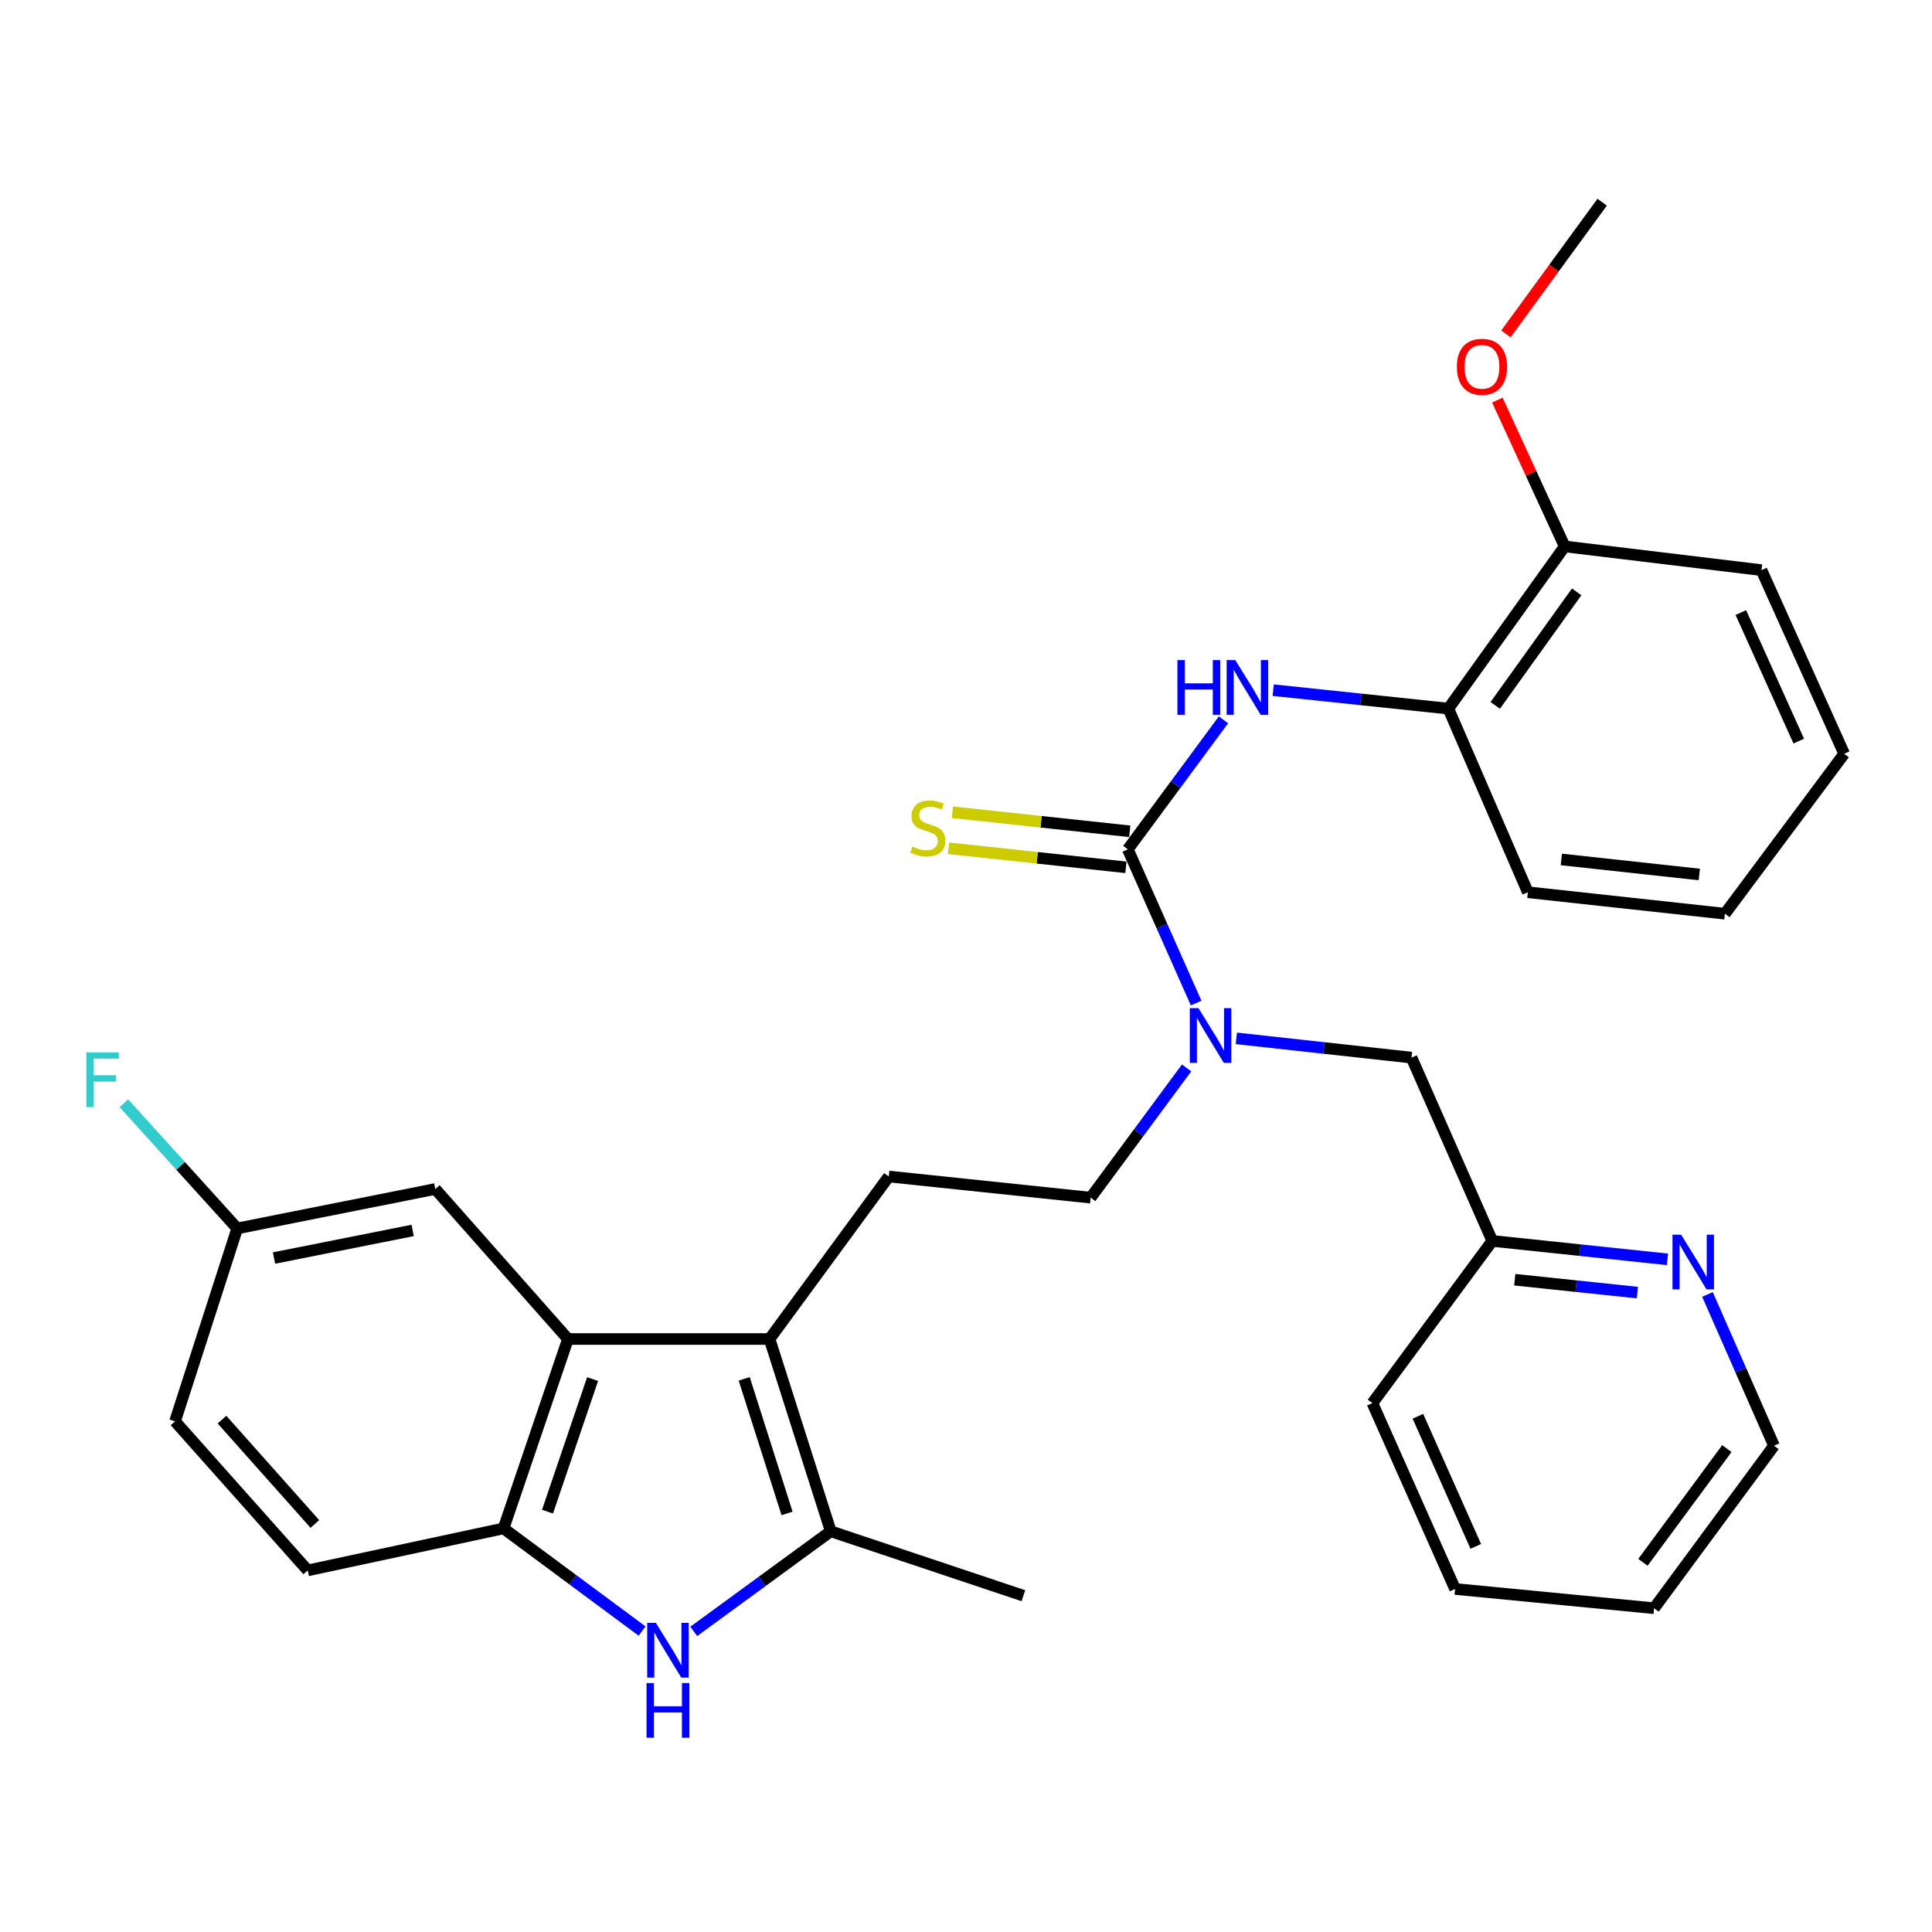 <?xml version='1.0' encoding='iso-8859-1'?>
<svg version='1.1' baseProfile='full'
              xmlns='http://www.w3.org/2000/svg'
                      xmlns:rdkit='http://www.rdkit.org/xml'
                      xmlns:xlink='http://www.w3.org/1999/xlink'
                  xml:space='preserve'
width='1000px' height='1000px' viewBox='0 0 1000 1000'>
<!-- END OF HEADER -->
<rect style='opacity:1.0;fill:#FFFFFF;stroke:none' width='1000' height='1000' x='0' y='0'> </rect>
<path class='bond-2' d='M 398.314,693.067 L 429.999,792.591' style='fill:none;fill-rule:evenodd;stroke:#000000;stroke-width:6px;stroke-linecap:butt;stroke-linejoin:miter;stroke-opacity:1' />
<path class='bond-2' d='M 385.201,713.684 L 407.381,783.351' style='fill:none;fill-rule:evenodd;stroke:#000000;stroke-width:6px;stroke-linecap:butt;stroke-linejoin:miter;stroke-opacity:1' />
<path class='bond-3' d='M 398.314,693.067 L 293.977,693.067' style='fill:none;fill-rule:evenodd;stroke:#000000;stroke-width:6px;stroke-linecap:butt;stroke-linejoin:miter;stroke-opacity:1' />
<path class='bond-7' d='M 398.314,693.067 L 460.028,608.959' style='fill:none;fill-rule:evenodd;stroke:#000000;stroke-width:6px;stroke-linecap:butt;stroke-linejoin:miter;stroke-opacity:1' />
<path class='bond-0' d='M 583.769,439.606 L 601.444,479.397' style='fill:none;fill-rule:evenodd;stroke:#000000;stroke-width:6px;stroke-linecap:butt;stroke-linejoin:miter;stroke-opacity:1' />
<path class='bond-0' d='M 601.444,479.397 L 619.118,519.188' style='fill:none;fill-rule:evenodd;stroke:#0000FF;stroke-width:6px;stroke-linecap:butt;stroke-linejoin:miter;stroke-opacity:1' />
<path class='bond-5' d='M 583.769,439.606 L 608.519,406.095' style='fill:none;fill-rule:evenodd;stroke:#000000;stroke-width:6px;stroke-linecap:butt;stroke-linejoin:miter;stroke-opacity:1' />
<path class='bond-5' d='M 608.519,406.095 L 633.269,372.584' style='fill:none;fill-rule:evenodd;stroke:#0000FF;stroke-width:6px;stroke-linecap:butt;stroke-linejoin:miter;stroke-opacity:1' />
<path class='bond-9' d='M 584.77,430.285 L 538.86,425.355' style='fill:none;fill-rule:evenodd;stroke:#000000;stroke-width:6px;stroke-linecap:butt;stroke-linejoin:miter;stroke-opacity:1' />
<path class='bond-9' d='M 538.86,425.355 L 492.949,420.426' style='fill:none;fill-rule:evenodd;stroke:#CCCC00;stroke-width:6px;stroke-linecap:butt;stroke-linejoin:miter;stroke-opacity:1' />
<path class='bond-9' d='M 582.768,448.927 L 536.858,443.997' style='fill:none;fill-rule:evenodd;stroke:#000000;stroke-width:6px;stroke-linecap:butt;stroke-linejoin:miter;stroke-opacity:1' />
<path class='bond-9' d='M 536.858,443.997 L 490.948,439.067' style='fill:none;fill-rule:evenodd;stroke:#CCCC00;stroke-width:6px;stroke-linecap:butt;stroke-linejoin:miter;stroke-opacity:1' />
<path class='bond-1' d='M 359.083,844.398 L 394.541,818.495' style='fill:none;fill-rule:evenodd;stroke:#0000FF;stroke-width:6px;stroke-linecap:butt;stroke-linejoin:miter;stroke-opacity:1' />
<path class='bond-1' d='M 394.541,818.495 L 429.999,792.591' style='fill:none;fill-rule:evenodd;stroke:#000000;stroke-width:6px;stroke-linecap:butt;stroke-linejoin:miter;stroke-opacity:1' />
<path class='bond-31' d='M 332.346,844.231 L 296.491,817.666' style='fill:none;fill-rule:evenodd;stroke:#0000FF;stroke-width:6px;stroke-linecap:butt;stroke-linejoin:miter;stroke-opacity:1' />
<path class='bond-31' d='M 296.491,817.666 L 260.636,791.102' style='fill:none;fill-rule:evenodd;stroke:#000000;stroke-width:6px;stroke-linecap:butt;stroke-linejoin:miter;stroke-opacity:1' />
<path class='bond-20' d='M 429.999,792.591 L 529.7,825.933' style='fill:none;fill-rule:evenodd;stroke:#000000;stroke-width:6px;stroke-linecap:butt;stroke-linejoin:miter;stroke-opacity:1' />
<path class='bond-4' d='M 293.977,693.067 L 260.636,791.102' style='fill:none;fill-rule:evenodd;stroke:#000000;stroke-width:6px;stroke-linecap:butt;stroke-linejoin:miter;stroke-opacity:1' />
<path class='bond-4' d='M 306.726,713.809 L 283.387,782.434' style='fill:none;fill-rule:evenodd;stroke:#000000;stroke-width:6px;stroke-linecap:butt;stroke-linejoin:miter;stroke-opacity:1' />
<path class='bond-10' d='M 293.977,693.067 L 225.315,615.427' style='fill:none;fill-rule:evenodd;stroke:#000000;stroke-width:6px;stroke-linecap:butt;stroke-linejoin:miter;stroke-opacity:1' />
<path class='bond-14' d='M 260.636,791.102 L 159.268,812.84' style='fill:none;fill-rule:evenodd;stroke:#000000;stroke-width:6px;stroke-linecap:butt;stroke-linejoin:miter;stroke-opacity:1' />
<path class='bond-8' d='M 659.005,357.227 L 704.335,362.002' style='fill:none;fill-rule:evenodd;stroke:#0000FF;stroke-width:6px;stroke-linecap:butt;stroke-linejoin:miter;stroke-opacity:1' />
<path class='bond-8' d='M 704.335,362.002 L 749.664,366.778' style='fill:none;fill-rule:evenodd;stroke:#000000;stroke-width:6px;stroke-linecap:butt;stroke-linejoin:miter;stroke-opacity:1' />
<path class='bond-6' d='M 614.18,552.754 L 589.356,586.33' style='fill:none;fill-rule:evenodd;stroke:#0000FF;stroke-width:6px;stroke-linecap:butt;stroke-linejoin:miter;stroke-opacity:1' />
<path class='bond-6' d='M 589.356,586.33 L 564.531,619.906' style='fill:none;fill-rule:evenodd;stroke:#000000;stroke-width:6px;stroke-linecap:butt;stroke-linejoin:miter;stroke-opacity:1' />
<path class='bond-12' d='M 639.935,537.453 L 685.264,542.437' style='fill:none;fill-rule:evenodd;stroke:#0000FF;stroke-width:6px;stroke-linecap:butt;stroke-linejoin:miter;stroke-opacity:1' />
<path class='bond-12' d='M 685.264,542.437 L 730.592,547.421' style='fill:none;fill-rule:evenodd;stroke:#000000;stroke-width:6px;stroke-linecap:butt;stroke-linejoin:miter;stroke-opacity:1' />
<path class='bond-11' d='M 460.028,608.959 L 564.531,619.906' style='fill:none;fill-rule:evenodd;stroke:#000000;stroke-width:6px;stroke-linecap:butt;stroke-linejoin:miter;stroke-opacity:1' />
<path class='bond-15' d='M 749.664,366.778 L 809.878,282.825' style='fill:none;fill-rule:evenodd;stroke:#000000;stroke-width:6px;stroke-linecap:butt;stroke-linejoin:miter;stroke-opacity:1' />
<path class='bond-15' d='M 773.931,365.112 L 816.081,306.345' style='fill:none;fill-rule:evenodd;stroke:#000000;stroke-width:6px;stroke-linecap:butt;stroke-linejoin:miter;stroke-opacity:1' />
<path class='bond-22' d='M 749.664,366.778 L 790.817,461.823' style='fill:none;fill-rule:evenodd;stroke:#000000;stroke-width:6px;stroke-linecap:butt;stroke-linejoin:miter;stroke-opacity:1' />
<path class='bond-17' d='M 225.315,615.427 L 122.791,635.832' style='fill:none;fill-rule:evenodd;stroke:#000000;stroke-width:6px;stroke-linecap:butt;stroke-linejoin:miter;stroke-opacity:1' />
<path class='bond-17' d='M 213.596,636.876 L 141.829,651.159' style='fill:none;fill-rule:evenodd;stroke:#000000;stroke-width:6px;stroke-linecap:butt;stroke-linejoin:miter;stroke-opacity:1' />
<path class='bond-16' d='M 730.592,547.421 L 772.402,642.3' style='fill:none;fill-rule:evenodd;stroke:#000000;stroke-width:6px;stroke-linecap:butt;stroke-linejoin:miter;stroke-opacity:1' />
<path class='bond-13' d='M 863.061,651.832 L 817.731,647.066' style='fill:none;fill-rule:evenodd;stroke:#0000FF;stroke-width:6px;stroke-linecap:butt;stroke-linejoin:miter;stroke-opacity:1' />
<path class='bond-13' d='M 817.731,647.066 L 772.402,642.3' style='fill:none;fill-rule:evenodd;stroke:#000000;stroke-width:6px;stroke-linecap:butt;stroke-linejoin:miter;stroke-opacity:1' />
<path class='bond-13' d='M 847.501,669.048 L 815.771,665.712' style='fill:none;fill-rule:evenodd;stroke:#0000FF;stroke-width:6px;stroke-linecap:butt;stroke-linejoin:miter;stroke-opacity:1' />
<path class='bond-13' d='M 815.771,665.712 L 784.04,662.376' style='fill:none;fill-rule:evenodd;stroke:#000000;stroke-width:6px;stroke-linecap:butt;stroke-linejoin:miter;stroke-opacity:1' />
<path class='bond-23' d='M 883.783,669.993 L 900.999,709.148' style='fill:none;fill-rule:evenodd;stroke:#0000FF;stroke-width:6px;stroke-linecap:butt;stroke-linejoin:miter;stroke-opacity:1' />
<path class='bond-23' d='M 900.999,709.148 L 918.215,748.303' style='fill:none;fill-rule:evenodd;stroke:#000000;stroke-width:6px;stroke-linecap:butt;stroke-linejoin:miter;stroke-opacity:1' />
<path class='bond-32' d='M 159.268,812.84 L 90.596,735.689' style='fill:none;fill-rule:evenodd;stroke:#000000;stroke-width:6px;stroke-linecap:butt;stroke-linejoin:miter;stroke-opacity:1' />
<path class='bond-32' d='M 162.971,788.802 L 114.901,734.796' style='fill:none;fill-rule:evenodd;stroke:#000000;stroke-width:6px;stroke-linecap:butt;stroke-linejoin:miter;stroke-opacity:1' />
<path class='bond-21' d='M 809.878,282.825 L 792.458,244.957' style='fill:none;fill-rule:evenodd;stroke:#000000;stroke-width:6px;stroke-linecap:butt;stroke-linejoin:miter;stroke-opacity:1' />
<path class='bond-21' d='M 792.458,244.957 L 775.037,207.09' style='fill:none;fill-rule:evenodd;stroke:#FF0000;stroke-width:6px;stroke-linecap:butt;stroke-linejoin:miter;stroke-opacity:1' />
<path class='bond-24' d='M 809.878,282.825 L 911.736,295.105' style='fill:none;fill-rule:evenodd;stroke:#000000;stroke-width:6px;stroke-linecap:butt;stroke-linejoin:miter;stroke-opacity:1' />
<path class='bond-25' d='M 772.402,642.3 L 710.354,726.252' style='fill:none;fill-rule:evenodd;stroke:#000000;stroke-width:6px;stroke-linecap:butt;stroke-linejoin:miter;stroke-opacity:1' />
<path class='bond-18' d='M 122.791,635.832 L 90.596,735.689' style='fill:none;fill-rule:evenodd;stroke:#000000;stroke-width:6px;stroke-linecap:butt;stroke-linejoin:miter;stroke-opacity:1' />
<path class='bond-19' d='M 122.791,635.832 L 93.458,603.433' style='fill:none;fill-rule:evenodd;stroke:#000000;stroke-width:6px;stroke-linecap:butt;stroke-linejoin:miter;stroke-opacity:1' />
<path class='bond-19' d='M 93.458,603.433 L 64.124,571.035' style='fill:none;fill-rule:evenodd;stroke:#33CCCC;stroke-width:6px;stroke-linecap:butt;stroke-linejoin:miter;stroke-opacity:1' />
<path class='bond-26' d='M 779.464,172.814 L 804.373,138.737' style='fill:none;fill-rule:evenodd;stroke:#FF0000;stroke-width:6px;stroke-linecap:butt;stroke-linejoin:miter;stroke-opacity:1' />
<path class='bond-26' d='M 804.373,138.737 L 829.283,104.66' style='fill:none;fill-rule:evenodd;stroke:#000000;stroke-width:6px;stroke-linecap:butt;stroke-linejoin:miter;stroke-opacity:1' />
<path class='bond-28' d='M 790.817,461.823 L 892.821,472.937' style='fill:none;fill-rule:evenodd;stroke:#000000;stroke-width:6px;stroke-linecap:butt;stroke-linejoin:miter;stroke-opacity:1' />
<path class='bond-28' d='M 808.149,444.852 L 879.551,452.631' style='fill:none;fill-rule:evenodd;stroke:#000000;stroke-width:6px;stroke-linecap:butt;stroke-linejoin:miter;stroke-opacity:1' />
<path class='bond-33' d='M 918.215,748.303 L 856.157,832.412' style='fill:none;fill-rule:evenodd;stroke:#000000;stroke-width:6px;stroke-linecap:butt;stroke-linejoin:miter;stroke-opacity:1' />
<path class='bond-33' d='M 893.819,749.788 L 850.379,808.664' style='fill:none;fill-rule:evenodd;stroke:#000000;stroke-width:6px;stroke-linecap:butt;stroke-linejoin:miter;stroke-opacity:1' />
<path class='bond-34' d='M 911.736,295.105 L 954.545,390.161' style='fill:none;fill-rule:evenodd;stroke:#000000;stroke-width:6px;stroke-linecap:butt;stroke-linejoin:miter;stroke-opacity:1' />
<path class='bond-34' d='M 901.062,317.063 L 931.029,383.602' style='fill:none;fill-rule:evenodd;stroke:#000000;stroke-width:6px;stroke-linecap:butt;stroke-linejoin:miter;stroke-opacity:1' />
<path class='bond-30' d='M 710.354,726.252 L 753.153,822.454' style='fill:none;fill-rule:evenodd;stroke:#000000;stroke-width:6px;stroke-linecap:butt;stroke-linejoin:miter;stroke-opacity:1' />
<path class='bond-30' d='M 733.904,733.062 L 763.863,800.403' style='fill:none;fill-rule:evenodd;stroke:#000000;stroke-width:6px;stroke-linecap:butt;stroke-linejoin:miter;stroke-opacity:1' />
<path class='bond-27' d='M 856.157,832.412 L 753.153,822.454' style='fill:none;fill-rule:evenodd;stroke:#000000;stroke-width:6px;stroke-linecap:butt;stroke-linejoin:miter;stroke-opacity:1' />
<path class='bond-29' d='M 892.821,472.937 L 954.545,390.161' style='fill:none;fill-rule:evenodd;stroke:#000000;stroke-width:6px;stroke-linecap:butt;stroke-linejoin:miter;stroke-opacity:1' />
<path  class='atom-2' d='M 339.474 839.99
L 348.754 854.99
Q 349.674 856.47, 351.154 859.15
Q 352.634 861.83, 352.714 861.99
L 352.714 839.99
L 356.474 839.99
L 356.474 868.31
L 352.594 868.31
L 342.634 851.91
Q 341.474 849.99, 340.234 847.79
Q 339.034 845.59, 338.674 844.91
L 338.674 868.31
L 334.994 868.31
L 334.994 839.99
L 339.474 839.99
' fill='#0000FF'/>
<path  class='atom-2' d='M 334.654 871.142
L 338.494 871.142
L 338.494 883.182
L 352.974 883.182
L 352.974 871.142
L 356.814 871.142
L 356.814 899.462
L 352.974 899.462
L 352.974 886.382
L 338.494 886.382
L 338.494 899.462
L 334.654 899.462
L 334.654 871.142
' fill='#0000FF'/>
<path  class='atom-6' d='M 609.43 341.66
L 613.27 341.66
L 613.27 353.7
L 627.75 353.7
L 627.75 341.66
L 631.59 341.66
L 631.59 369.98
L 627.75 369.98
L 627.75 356.9
L 613.27 356.9
L 613.27 369.98
L 609.43 369.98
L 609.43 341.66
' fill='#0000FF'/>
<path  class='atom-6' d='M 639.39 341.66
L 648.67 356.66
Q 649.59 358.14, 651.07 360.82
Q 652.55 363.5, 652.63 363.66
L 652.63 341.66
L 656.39 341.66
L 656.39 369.98
L 652.51 369.98
L 642.55 353.58
Q 641.39 351.66, 640.15 349.46
Q 638.95 347.26, 638.59 346.58
L 638.59 369.98
L 634.91 369.98
L 634.91 341.66
L 639.39 341.66
' fill='#0000FF'/>
<path  class='atom-7' d='M 620.319 521.824
L 629.599 536.824
Q 630.519 538.304, 631.999 540.984
Q 633.479 543.664, 633.559 543.824
L 633.559 521.824
L 637.319 521.824
L 637.319 550.144
L 633.439 550.144
L 623.479 533.744
Q 622.319 531.824, 621.079 529.624
Q 619.879 527.424, 619.519 526.744
L 619.519 550.144
L 615.839 550.144
L 615.839 521.824
L 620.319 521.824
' fill='#0000FF'/>
<path  class='atom-10' d='M 472.266 438.212
Q 472.586 438.332, 473.906 438.892
Q 475.226 439.452, 476.666 439.812
Q 478.146 440.132, 479.586 440.132
Q 482.266 440.132, 483.826 438.852
Q 485.386 437.532, 485.386 435.252
Q 485.386 433.692, 484.586 432.732
Q 483.826 431.772, 482.626 431.252
Q 481.426 430.732, 479.426 430.132
Q 476.906 429.372, 475.386 428.652
Q 473.906 427.932, 472.826 426.412
Q 471.786 424.892, 471.786 422.332
Q 471.786 418.772, 474.186 416.572
Q 476.626 414.372, 481.426 414.372
Q 484.706 414.372, 488.426 415.932
L 487.506 419.012
Q 484.106 417.612, 481.546 417.612
Q 478.786 417.612, 477.266 418.772
Q 475.746 419.892, 475.786 421.852
Q 475.786 423.372, 476.546 424.292
Q 477.346 425.212, 478.466 425.732
Q 479.626 426.252, 481.546 426.852
Q 484.106 427.652, 485.626 428.452
Q 487.146 429.252, 488.226 430.892
Q 489.346 432.492, 489.346 435.252
Q 489.346 439.172, 486.706 441.292
Q 484.106 443.372, 479.746 443.372
Q 477.226 443.372, 475.306 442.812
Q 473.426 442.292, 471.186 441.372
L 472.266 438.212
' fill='#CCCC00'/>
<path  class='atom-14' d='M 870.156 639.077
L 879.436 654.077
Q 880.356 655.557, 881.836 658.237
Q 883.316 660.917, 883.396 661.077
L 883.396 639.077
L 887.156 639.077
L 887.156 667.397
L 883.276 667.397
L 873.316 650.997
Q 872.156 649.077, 870.916 646.877
Q 869.716 644.677, 869.356 643.997
L 869.356 667.397
L 865.676 667.397
L 865.676 639.077
L 870.156 639.077
' fill='#0000FF'/>
<path  class='atom-20' d='M 44.689 544.708
L 61.529 544.708
L 61.529 547.948
L 48.489 547.948
L 48.489 556.548
L 60.089 556.548
L 60.089 559.828
L 48.489 559.828
L 48.489 573.028
L 44.689 573.028
L 44.689 544.708
' fill='#33CCCC'/>
<path  class='atom-22' d='M 754.069 189.849
Q 754.069 183.049, 757.429 179.249
Q 760.789 175.449, 767.069 175.449
Q 773.349 175.449, 776.709 179.249
Q 780.069 183.049, 780.069 189.849
Q 780.069 196.729, 776.669 200.649
Q 773.269 204.529, 767.069 204.529
Q 760.829 204.529, 757.429 200.649
Q 754.069 196.769, 754.069 189.849
M 767.069 201.329
Q 771.389 201.329, 773.709 198.449
Q 776.069 195.529, 776.069 189.849
Q 776.069 184.289, 773.709 181.489
Q 771.389 178.649, 767.069 178.649
Q 762.749 178.649, 760.389 181.449
Q 758.069 184.249, 758.069 189.849
Q 758.069 195.569, 760.389 198.449
Q 762.749 201.329, 767.069 201.329
' fill='#FF0000'/>
</svg>
